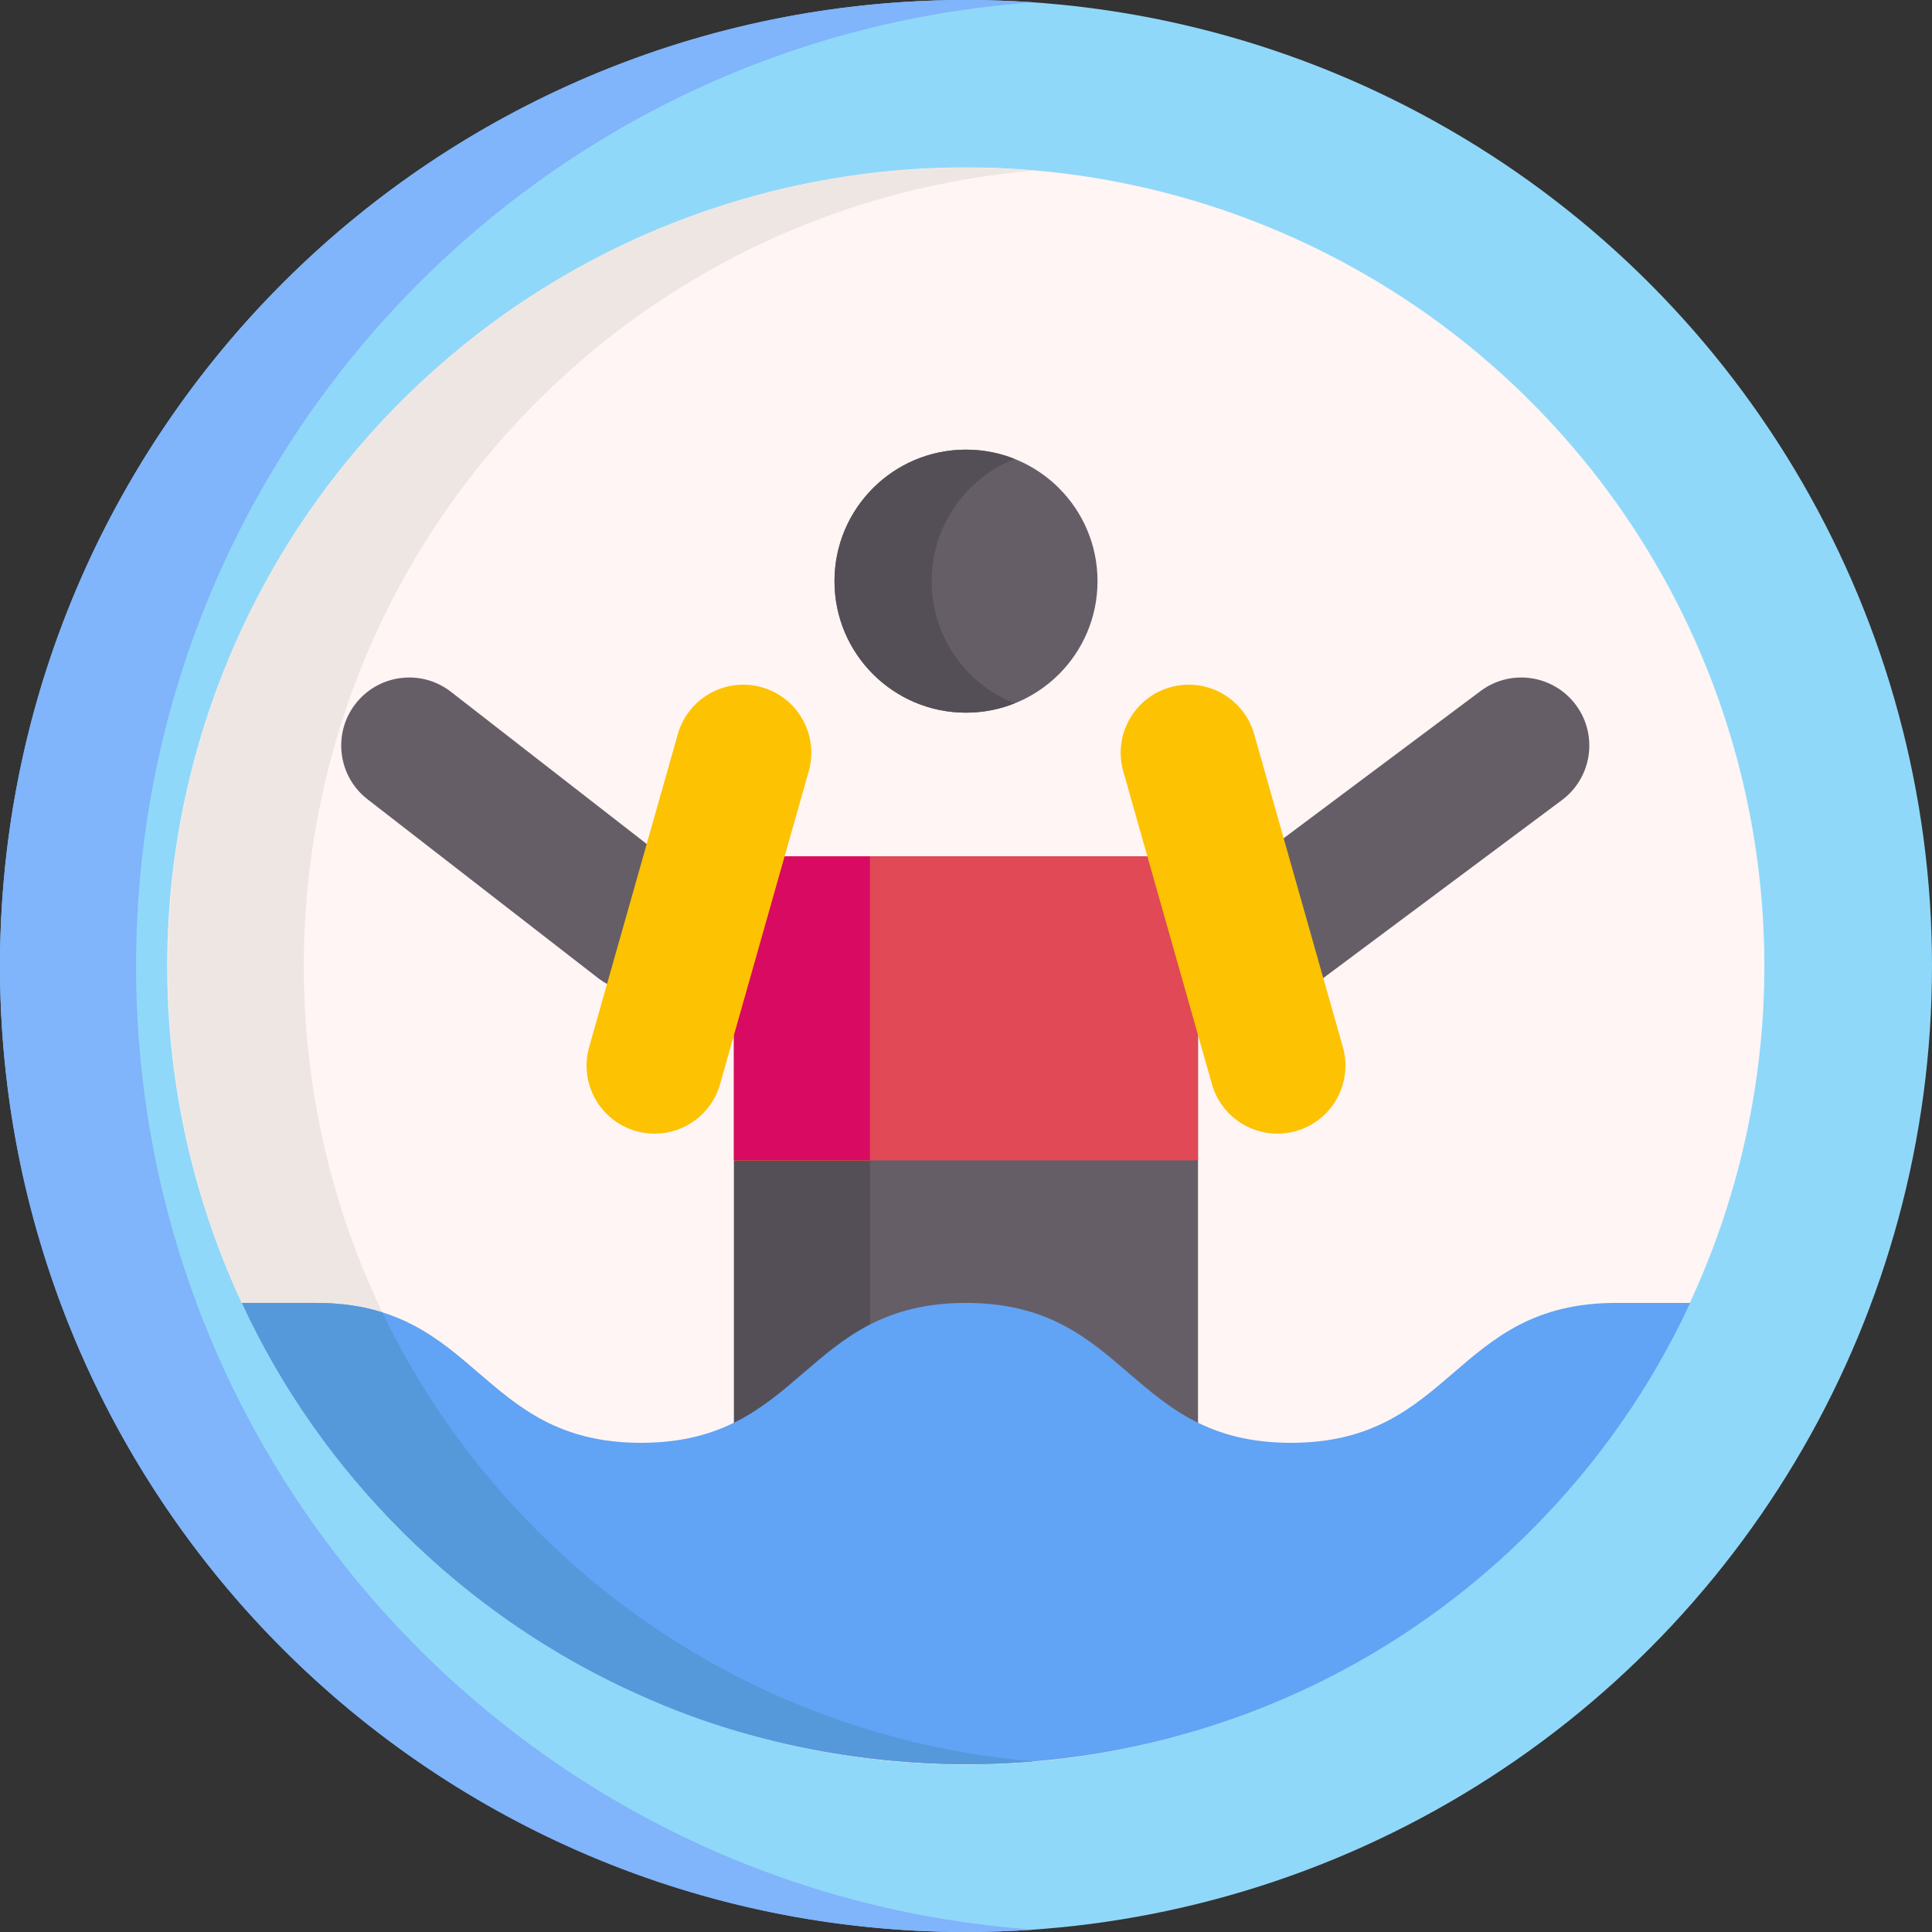 <svg id="Layer_1" enable-background="new 0 0 512 512" height="512" viewBox="0 0 512 512" width="512" xmlns="http://www.w3.org/2000/svg"><rect x="0" y="0" width="512" height="512" fill="#333333" stroke="none"/><circle cx="256" cy="256" fill="#90d8f9" r="256"/><path d="m274.028 511.372c-5.954.422-11.971.628-18.028.628-141.382 0-256-114.618-256-256s114.618-256 256-256c6.057 0 12.074.206 18.028.628-132.965 9.252-237.972 120.047-237.972 255.372s105.007 246.12 237.972 255.372z" fill="#80b4fb"/><ellipse cx="256" cy="256" fill="#fff5f4" rx="211.66" ry="211.66" transform="matrix(.707 -.707 .707 .707 -106.039 256)"/><path d="m142.392 405.665c36.685 36.685 83.599 57.062 131.637 61.131-60.039 5.089-121.85-15.288-167.693-61.131-82.528-82.528-82.528-216.802 0-299.329 45.843-45.843 107.654-66.22 167.693-61.131-48.037 4.069-94.952 24.446-131.637 61.131-82.528 82.527-82.528 216.801 0 299.329z" fill="#eee6e3"/><path d="m417.738 186.978c-5.851-8.056-17.132-9.838-25.178-3.987l-57.845 43.237-.938.701h-158.193l-56.258-43.731c-7.932-6.006-19.244-4.44-25.25 3.503s-4.44 19.254 3.503 25.26l61.079 47.368c3.132 2.369 6.954 3.657 10.879 3.657h24.982v128.927c0 9.962 8.077 18.028 18.028 18.028h86.906c9.952 0 18.028-8.066 18.028-18.028v-128.928h22.149c3.812 0 7.52-1.205 10.601-3.451l63.521-47.368c8.056-5.862 9.838-17.132 3.986-25.188z" fill="#655e67"/><circle cx="256" cy="154.012" fill="#655e67" r="34.854"/><path d="m230.575 391.912v-164.984h-36.056v164.983c0 9.962 8.077 18.028 18.028 18.028h36.056c-9.951.001-18.028-8.065-18.028-18.027z" fill="#544f56"/><path d="m334.716 226.228-2.75 36.757h-14.485v44.524h-122.962v-44.524h-9.519l2.998-36.057h145.781z" fill="#e04955"/><path d="m447.912 345.286c-10.137 21.871-24.23 42.361-42.248 60.379-82.528 82.528-216.802 82.528-299.329 0-18.018-18.018-32.111-38.508-42.248-60.379h19.676c43.062 0 43.062 37.076 86.113 37.076 43.062 0 43.062-37.076 86.113-37.076 43.062 0 43.062 37.076 86.123 37.076s43.062-37.076 86.123-37.076z" fill="#61a3f4"/><path d="m274.018 466.796c-33.621 2.853-71.105-2.49-104.1-17.431-47.018-20.835-84.801-58.538-105.83-104.079h19.676c6.82 0 12.558.927 17.554 2.493 10.044 20.943 23.735 40.548 41.073 57.886 36.685 36.684 83.59 57.061 131.627 61.131z" fill="#5699db"/><path d="m268.877 186.401c-3.976 1.587-8.324 2.462-12.877 2.462-19.254 0-34.851-15.597-34.851-34.851s15.597-34.851 34.851-34.851c4.553 0 8.901.876 12.877 2.462-12.877 5.12-21.974 17.688-21.974 32.389.001 14.701 9.097 27.269 21.974 32.389z" fill="#544f56"/><path d="m194.519 226.928v80.581h36.056v-80.581z" fill="#f0a70a"/><path d="m194.519 226.928h36.056v80.581h-36.056z" fill="#d80a61"/><g fill="#fdc202"><path d="m173.485 300.431c-1.628 0-3.282-.222-4.925-.688-9.579-2.715-15.144-12.682-12.429-22.261l23.5-82.915c2.715-9.58 12.682-15.146 22.261-12.43 9.579 2.715 15.144 12.682 12.429 22.262l-23.5 82.913c-2.25 7.938-9.476 13.119-17.336 13.119z"/><path d="m338.515 300.431c-7.861 0-15.087-5.181-17.336-13.118l-23.5-82.913c-2.715-9.579 2.85-19.546 12.429-22.262 9.579-2.718 19.546 2.85 22.261 12.43l23.5 82.915c2.715 9.578-2.85 19.545-12.429 22.261-1.643.464-3.298.687-4.925.687z"/></g></svg>